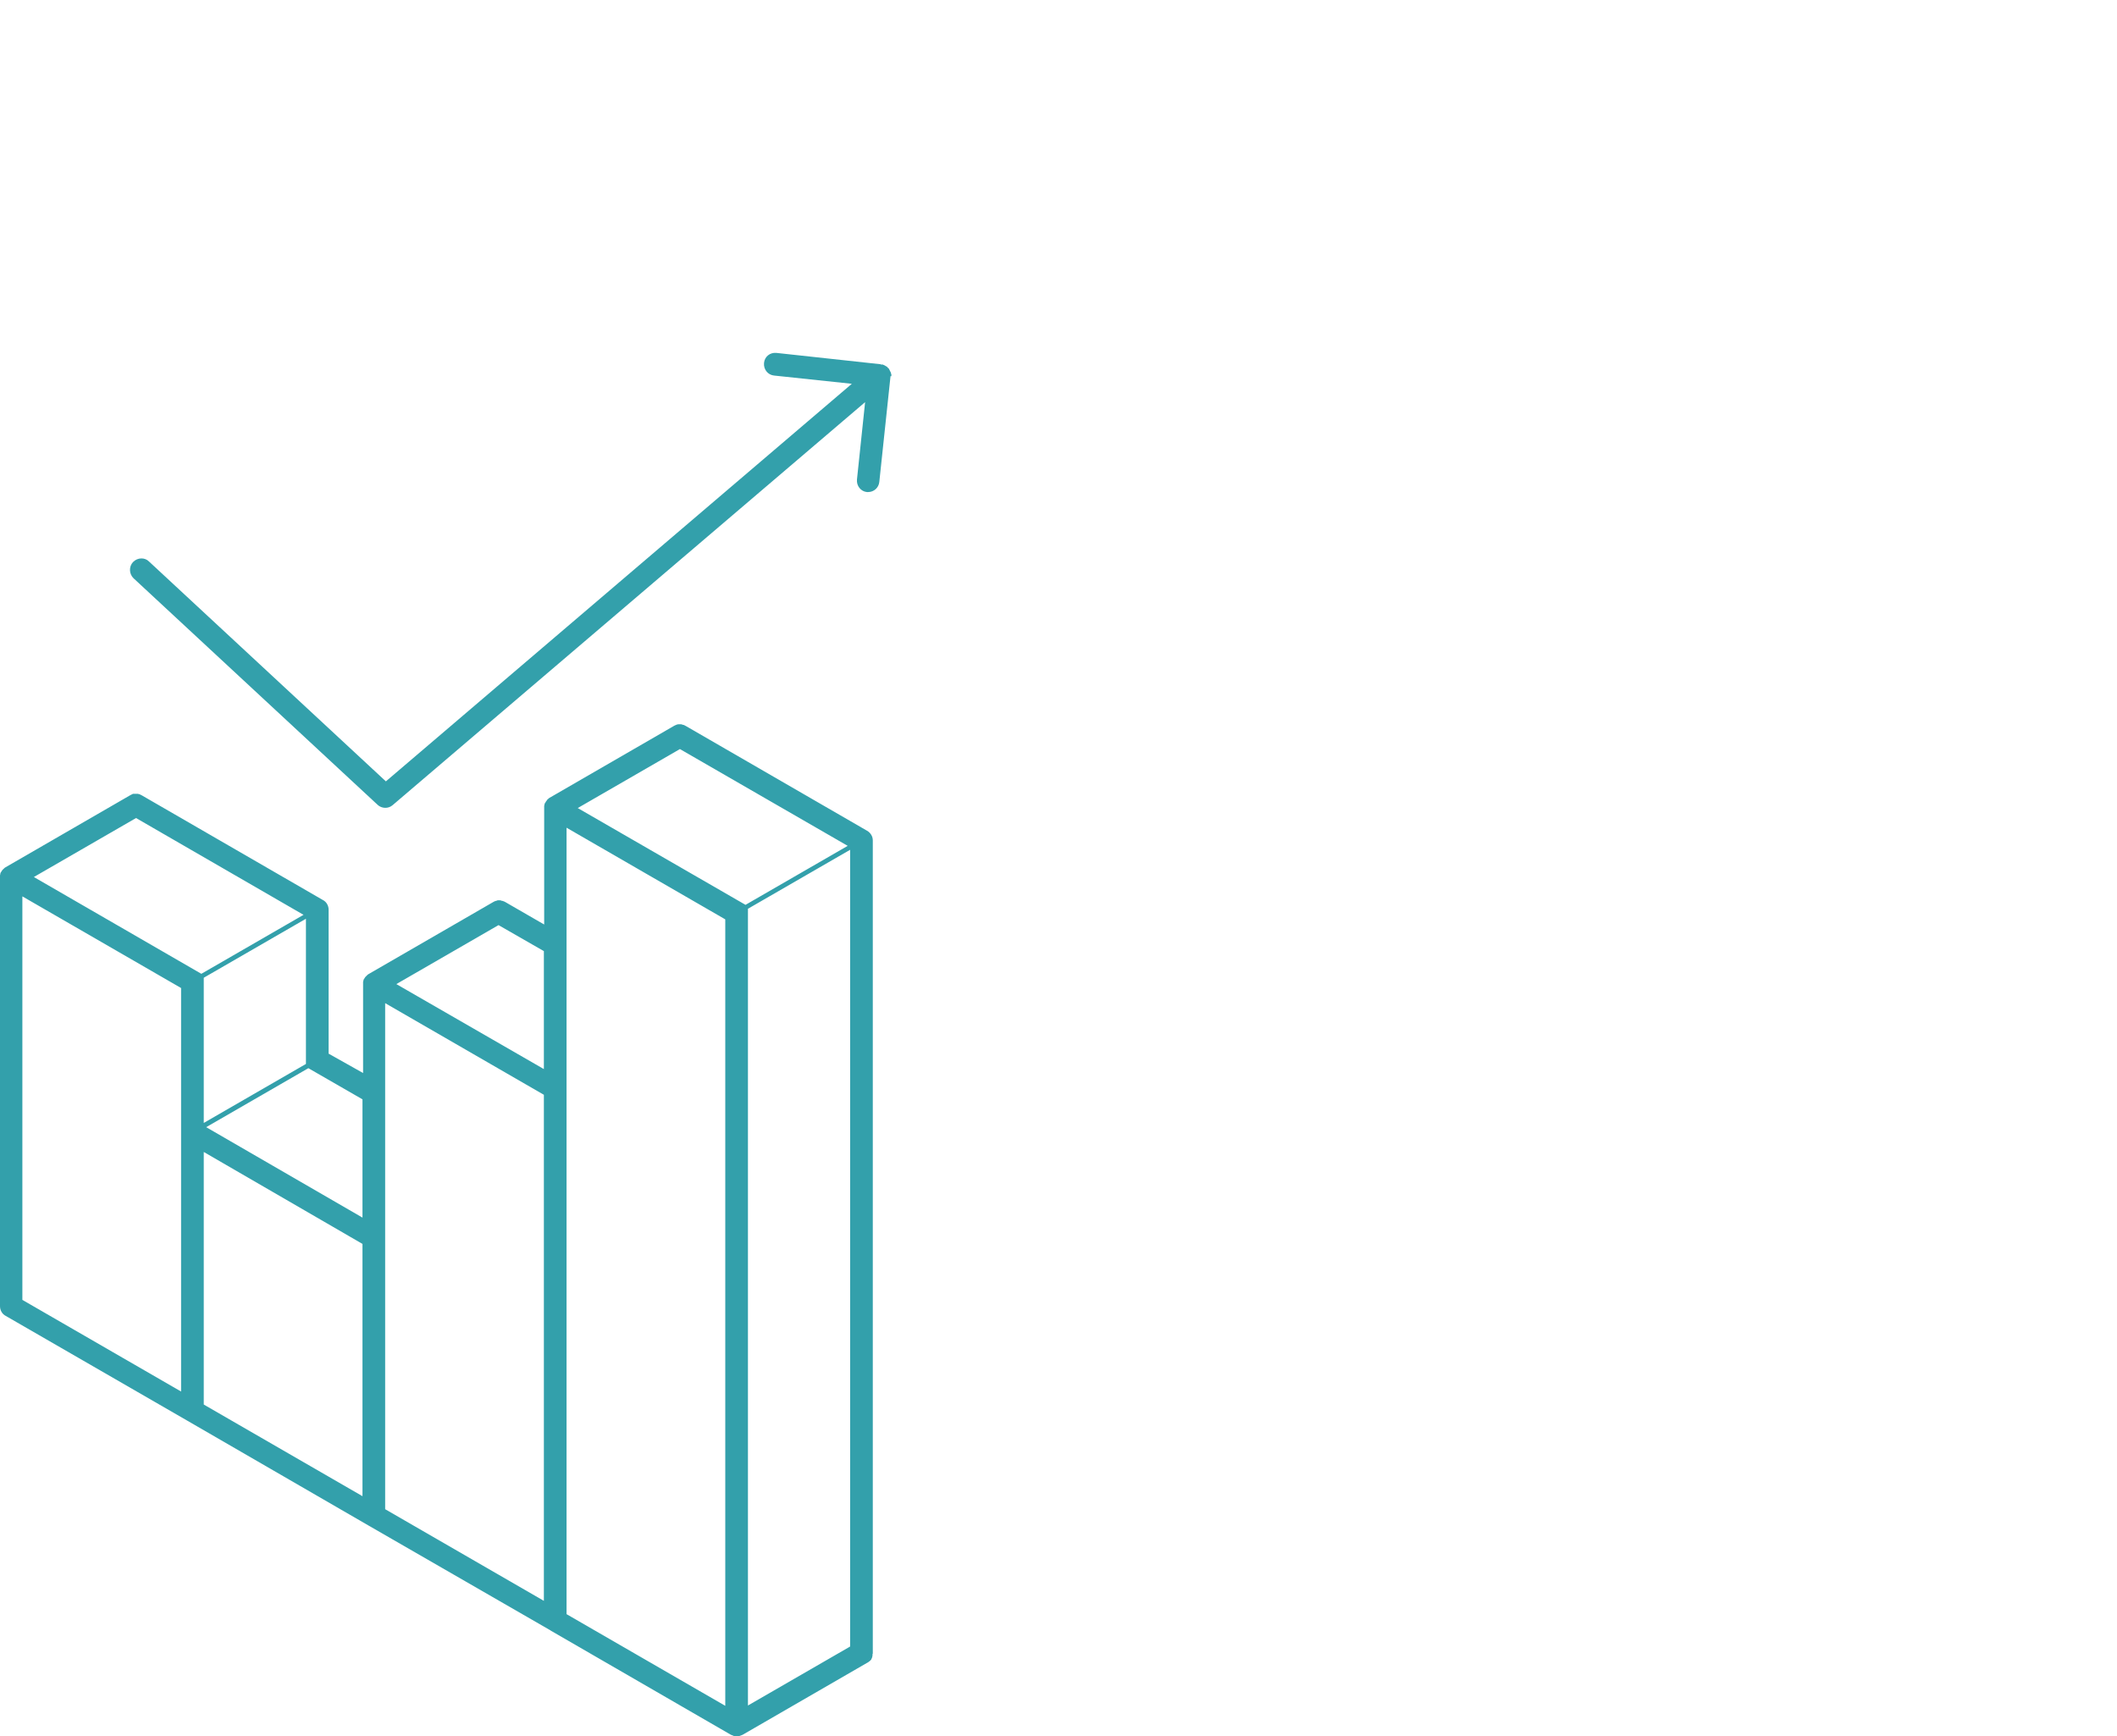 <?xml version="1.0" encoding="UTF-8"?>
<svg width="228px" height="187px" viewBox="0 0 228 187" version="1.1" xmlns="http://www.w3.org/2000/svg" xmlns:xlink="http://www.w3.org/1999/xlink">
    <title>diagramme</title>
    <g id="Page-1" stroke="none" stroke-width="1" fill="none" fill-rule="evenodd">
        <g id="diagramme" transform="translate(0, 38)" fill="#33A0AB" fill-rule="nonzero">
            <path d="M96,2.476 L96,2.345 C96,2.312 96,2.279 95.967,2.246 L95.935,2.114 C95.935,2.081 95.935,2.081 95.902,2.048 L95.74,1.719 C95.74,1.719 95.74,1.686 95.707,1.686 L95.675,1.653 C95.642,1.62 95.61,1.62 95.61,1.587 L95.577,1.554 C95.545,1.521 95.545,1.521 95.512,1.488 C95.512,1.488 95.48,1.455 95.447,1.455 L95.285,1.357 C95.252,1.357 95.252,1.324 95.22,1.324 L95.057,1.258 C95.025,1.258 95.025,1.258 94.992,1.258 L94.927,1.258 C94.895,1.258 94.862,1.258 94.83,1.225 L83.617,0.006 C82.934,-0.06 82.349,0.401 82.284,1.093 C82.219,1.785 82.707,2.378 83.357,2.444 L91.742,3.333 L41.559,46.15 L16.045,22.469 C15.817,22.238 15.524,22.14 15.232,22.14 C14.907,22.14 14.582,22.271 14.322,22.535 C13.867,23.029 13.899,23.819 14.387,24.281 L40.681,48.687 C41.104,49.082 41.819,49.115 42.274,48.72 L93.172,5.309 L92.295,13.642 C92.23,14.334 92.717,14.927 93.367,14.992 C93.4,14.992 93.465,14.992 93.497,14.992 C94.115,14.992 94.635,14.531 94.7,13.906 L95.902,2.575 L95.902,2.575 L95.902,2.509 C96,2.542 96,2.509 96,2.476 Z" id="Path"></path>
            <path d="M93.381,51.467 L73.878,40.195 C73.846,40.195 73.846,40.163 73.813,40.163 C73.78,40.13 73.748,40.13 73.683,40.098 C73.65,40.065 73.618,40.065 73.585,40.065 C73.552,40.065 73.52,40.065 73.487,40.033 C73.422,40.033 73.39,40 73.357,40 C73.325,40 73.325,40 73.292,40 C73.292,40 73.292,40 73.292,40 L73.227,40 C73.194,40 73.162,40 73.129,40 C73.097,40 73.064,40 73.064,40 C72.999,40 72.934,40.033 72.901,40.033 C72.869,40.033 72.869,40.033 72.836,40.065 C72.771,40.098 72.706,40.098 72.673,40.13 L72.608,40.163 L59.194,47.916 C59.129,47.948 59.096,47.981 59.031,48.046 L58.998,48.079 C58.933,48.111 58.901,48.177 58.868,48.242 C58.868,48.242 58.868,48.242 58.868,48.242 C58.868,48.242 58.868,48.242 58.835,48.274 C58.803,48.307 58.77,48.372 58.738,48.437 L58.705,48.47 C58.673,48.535 58.64,48.6 58.64,48.633 L58.64,48.665 C58.608,48.73 58.608,48.795 58.608,48.861 L58.608,48.991 L58.608,61.565 L54.375,59.122 C54.342,59.122 54.31,59.089 54.31,59.089 C54.277,59.089 54.245,59.057 54.212,59.057 C54.179,59.024 54.147,59.024 54.082,59.024 C54.049,59.024 54.017,59.024 54.017,58.992 C53.952,58.992 53.919,58.959 53.854,58.959 C53.821,58.959 53.789,58.959 53.789,58.959 L53.724,58.959 C53.691,58.959 53.658,58.959 53.626,58.959 C53.593,58.959 53.561,58.959 53.528,58.992 C53.463,58.992 53.431,59.024 53.398,59.024 C53.365,59.024 53.333,59.057 53.3,59.057 C53.235,59.089 53.203,59.089 53.17,59.122 L53.105,59.155 L39.69,66.908 C39.625,66.94 39.593,66.973 39.528,67.038 L39.495,67.071 C39.462,67.103 39.397,67.168 39.365,67.201 L39.332,67.233 C39.3,67.299 39.267,67.331 39.234,67.396 L39.202,67.429 C39.169,67.494 39.137,67.559 39.137,67.624 L39.137,67.624 C39.104,67.689 39.104,67.755 39.104,67.82 L39.104,67.95 L39.104,77.56 L35.392,75.475 L35.392,59.969 C35.392,59.545 35.165,59.122 34.774,58.927 L15.271,47.655 C15.238,47.655 15.238,47.623 15.205,47.623 C15.173,47.59 15.108,47.59 15.075,47.558 C15.01,47.525 15.01,47.525 14.977,47.525 C14.945,47.525 14.912,47.525 14.88,47.492 L14.847,47.492 C14.815,47.492 14.782,47.492 14.75,47.492 C14.717,47.492 14.684,47.492 14.652,47.492 L14.587,47.492 C14.554,47.492 14.522,47.492 14.489,47.492 C14.457,47.492 14.424,47.492 14.391,47.492 L14.359,47.492 C14.326,47.492 14.294,47.492 14.261,47.525 C14.229,47.525 14.196,47.558 14.196,47.558 C14.131,47.59 14.098,47.59 14.066,47.623 L14.001,47.655 L0.586,55.408 C0.521,55.441 0.488,55.474 0.423,55.539 L0.391,55.571 C0.326,55.604 0.293,55.669 0.26,55.702 L0.228,55.734 C0.195,55.799 0.163,55.832 0.13,55.897 L0.098,55.93 C0.065,55.995 0.033,56.06 0.033,56.092 L0.033,56.125 C0.033,56.158 0,56.223 0,56.288 L0,56.418 L0,102.676 C0,103.099 0.228,103.523 0.619,103.718 L20.154,114.99 L39.69,126.293 L59.194,137.532 C59.226,137.532 59.226,137.565 59.259,137.565 L59.291,137.597 L78.729,148.836 C78.762,148.836 78.795,148.868 78.827,148.868 L79.055,148.966 C79.316,149.031 79.576,148.999 79.804,148.901 C79.869,148.868 79.902,148.868 79.967,148.836 L93.381,141.083 C93.414,141.083 93.414,141.05 93.446,141.05 C93.479,141.018 93.512,141.018 93.544,140.985 C93.577,140.952 93.609,140.92 93.642,140.92 C93.674,140.887 93.674,140.855 93.707,140.855 L93.74,140.822 C93.772,140.79 93.772,140.79 93.805,140.757 C93.837,140.724 93.837,140.724 93.837,140.692 L93.87,140.627 C93.87,140.594 93.902,140.594 93.902,140.562 C93.902,140.529 93.935,140.496 93.935,140.464 L93.935,140.431 C93.935,140.399 93.967,140.366 93.967,140.334 C93.967,140.301 93.967,140.268 93.967,140.236 C93.967,140.171 93.967,140.138 94,140.073 L94,140.008 L94,52.509 C94,52.086 93.772,51.695 93.381,51.467 Z M32.95,76.583 L21.945,82.935 L21.945,67.299 L32.95,60.946 L32.95,76.583 Z M19.503,111.862 L2.409,101.992 L2.409,58.536 L19.503,68.406 L19.503,111.862 Z M3.647,56.451 L14.652,50.099 L32.69,60.523 L21.685,66.875 L3.647,56.451 Z M39.039,123.133 L21.945,113.263 L21.945,86.062 L39.039,95.965 L39.039,123.133 Z M39.039,93.131 L22.206,83.391 L33.211,77.039 L39.039,80.394 L39.039,93.131 Z M58.575,134.405 L41.481,124.534 L41.481,95.216 C41.481,95.183 41.481,95.151 41.481,95.118 L41.481,95.053 L41.481,70.035 L58.575,79.905 L58.575,134.405 Z M58.575,77.136 L42.686,67.983 L53.691,61.63 L58.575,64.432 L58.575,77.136 Z M78.111,145.709 L61.017,135.838 L61.017,51.141 L78.111,61.011 L78.111,145.709 Z M62.222,49.024 L73.227,42.671 L91.298,53.095 L80.292,59.448 L62.222,49.024 Z M91.558,139.324 L80.553,145.676 L80.553,59.871 L91.558,53.519 L91.558,139.324 Z" id="Shape"></path>
        </g>
    </g>
</svg>
